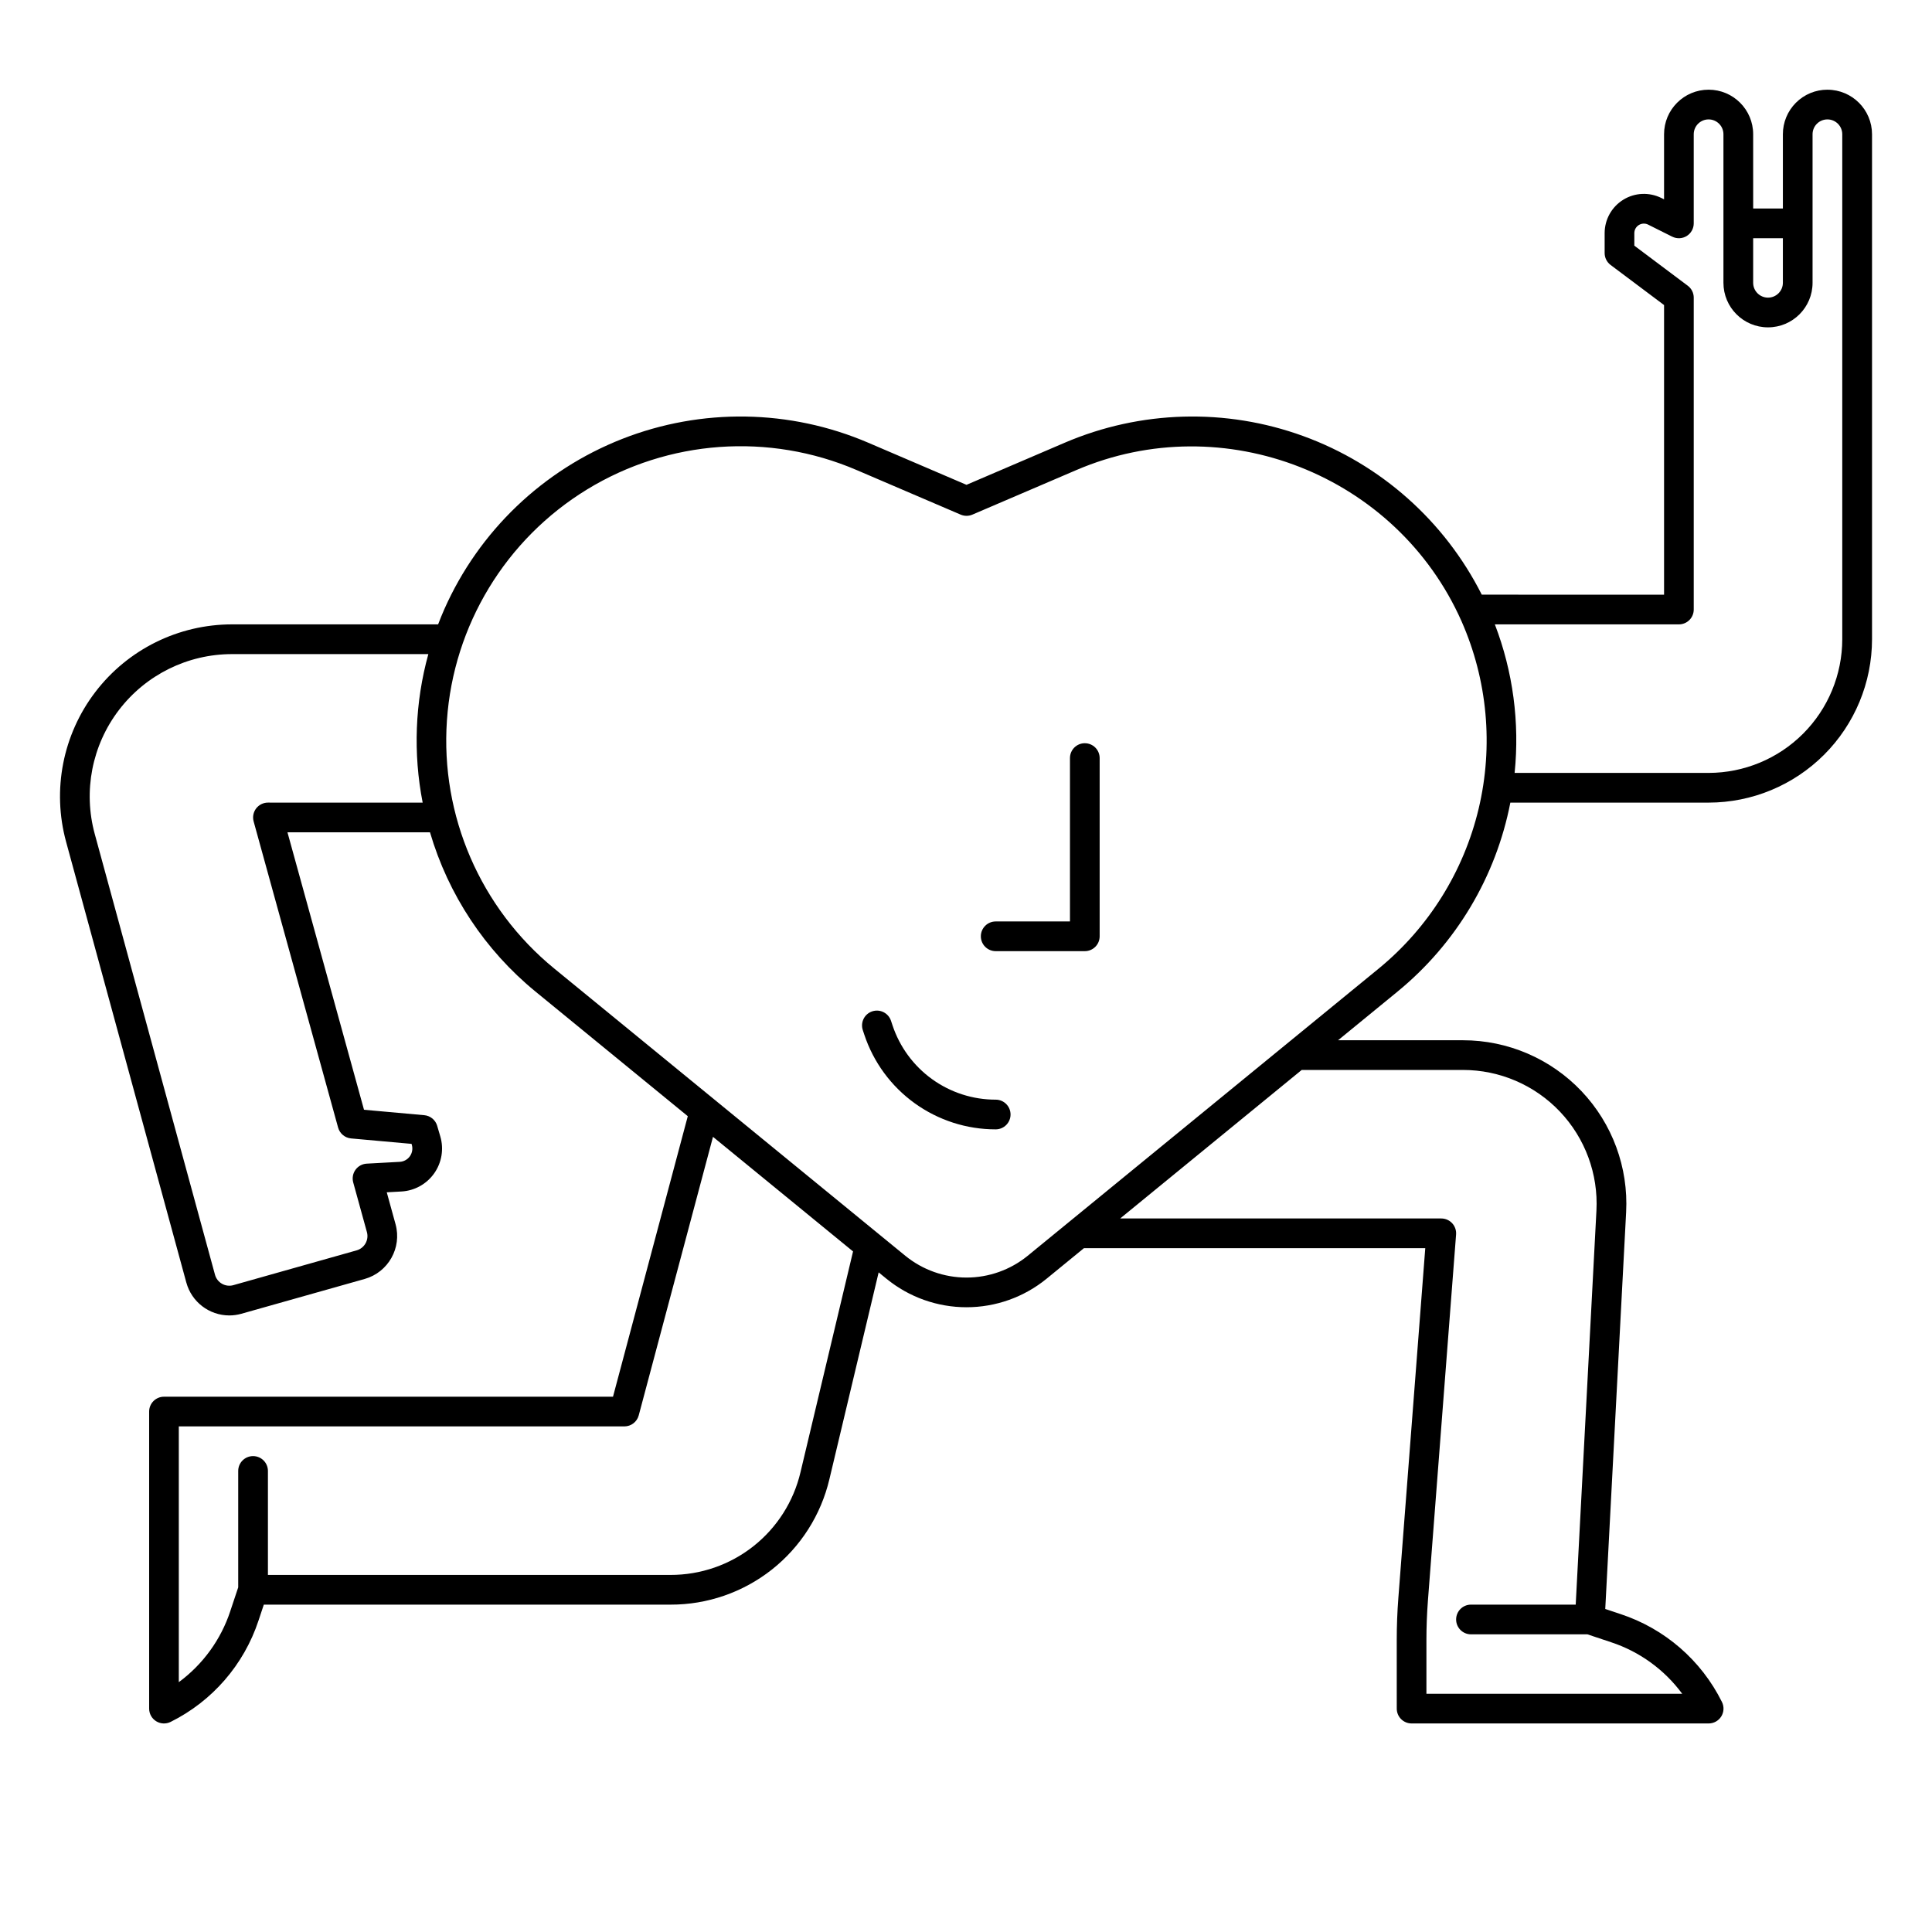 <?xml version="1.0" encoding="UTF-8"?>
<!-- Uploaded to: ICON Repo, www.iconrepo.com, Generator: ICON Repo Mixer Tools -->
<svg fill="#000000" width="800px" height="800px" version="1.1" viewBox="144 144 512 512" xmlns="http://www.w3.org/2000/svg">
 <g>
  <path d="m407.87 435.42c-6.051 0.008-11.953-1.895-16.863-5.434-4.91-3.539-8.578-8.535-10.488-14.277l-0.402-1.211c-0.695-2.055-2.918-3.16-4.973-2.477-2.059 0.684-3.172 2.902-2.496 4.965l0.402 1.211c2.43 7.312 7.102 13.672 13.352 18.176 6.254 4.504 13.762 6.926 21.469 6.918 2.172 0 3.934-1.762 3.934-3.934 0-2.176-1.762-3.938-3.934-3.938z"/>
  <path d="m431.49 340.96c-2.176 0-3.938 1.762-3.938 3.938v43.297h-19.68c-2.176 0-3.938 1.762-3.938 3.934 0 2.176 1.762 3.938 3.938 3.938h23.617c1.043 0 2.043-0.414 2.781-1.152 0.738-0.738 1.152-1.738 1.152-2.785v-47.23c0-1.043-0.414-2.047-1.152-2.785s-1.738-1.152-2.781-1.152z"/>
  <path d="m628.29 167.77c-3.133-0.004-6.141 1.238-8.355 3.457-2.215 2.215-3.457 5.219-3.453 8.352v19.68h-7.871l-0.004-19.68c0-6.523-5.285-11.809-11.805-11.809-6.523 0-11.809 5.285-11.809 11.809v17.246l-0.699-0.352-0.004 0.004c-3.223-1.609-7.051-1.438-10.113 0.457-3.066 1.898-4.93 5.246-4.93 8.848v5.285c0 1.238 0.586 2.406 1.574 3.148l14.172 10.629v76.754l-48.309-0.004c-9.844-19.512-26.754-34.543-47.289-42.023-20.535-7.481-43.148-6.852-63.238 1.758l-26.027 11.156-26.031-11.156c-20.754-8.898-44.18-9.262-65.199-1.016-21.023 8.25-37.953 24.441-47.125 45.078-0.598 1.348-1.148 2.711-1.672 4.078l-54.609-0.004c-14.211 0.004-27.605 6.629-36.23 17.922-8.625 11.289-11.492 25.957-7.758 39.664l31.871 116.84 0.004 0.004c1.398 5.129 6.051 8.695 11.371 8.711 1.09 0 2.176-0.152 3.223-0.449l32.668-9.219h0.004c6.242-1.77 9.895-8.238 8.18-14.496l-2.332-8.469 3.894-0.215c3.477-0.195 6.668-1.969 8.676-4.812 2.004-2.844 2.602-6.445 1.617-9.785l-0.828-2.812h0.004c-0.457-1.551-1.812-2.668-3.426-2.812l-15.969-1.438-20.285-73.527h37.773c4.852 16.551 14.582 31.25 27.926 42.18l40.391 33.051-19.82 74.34h-118.99c-2.172 0-3.934 1.762-3.934 3.934v78.723c0 1.363 0.703 2.629 1.863 3.348 1.164 0.715 2.609 0.781 3.832 0.172 11.035-5.481 19.418-15.148 23.285-26.848l1.406-4.227h107.78c9.742 0.027 19.211-3.25 26.859-9.289 7.644-6.043 13.023-14.496 15.254-23.98l13.047-54.785 2.098 1.715v-0.004c5.984 4.875 13.469 7.531 21.184 7.531 7.719 0 15.199-2.656 21.188-7.531l9.926-8.121h90.461l-7.133 92.723c-0.281 3.66-0.426 7.379-0.426 11.066l0.004 18.23c0 1.043 0.414 2.043 1.152 2.781s1.738 1.152 2.781 1.152h78.723c1.363 0 2.629-0.707 3.348-1.867 0.715-1.16 0.781-2.609 0.172-3.828-5.481-11.035-15.148-19.422-26.848-23.285l-4.074-1.359 5.531-105.15v0.004c0.625-11.863-3.648-23.461-11.824-32.074-8.176-8.617-19.531-13.496-31.406-13.496h-33.109l15.793-12.922v-0.004c15.488-12.691 26.051-30.395 29.863-50.051h52.555c11.477-0.012 22.48-4.578 30.598-12.695 8.117-8.117 12.684-19.121 12.695-30.602v-133.82c-0.004-6.519-5.289-11.801-11.805-11.809zm-11.809 39.359v11.809c0 2.176-1.762 3.938-3.938 3.938-2.172 0-3.938-1.762-3.938-3.938v-11.809zm-401.47 149.57c-1.23 0-2.387 0.574-3.133 1.551-0.742 0.977-0.988 2.246-0.664 3.43l22.387 81.141c0.438 1.582 1.809 2.727 3.445 2.875l16.016 1.441 0.074 0.246c0.301 1.031 0.117 2.144-0.504 3.023-0.617 0.879-1.605 1.426-2.676 1.492l-8.766 0.48h-0.004c-1.188 0.066-2.285 0.664-2.981 1.633-0.695 0.965-0.914 2.195-0.598 3.344l3.633 13.176c0.57 2.086-0.648 4.242-2.727 4.828l-32.668 9.219v0.004c-1.012 0.281-2.094 0.152-3.008-0.367-0.914-0.516-1.582-1.375-1.859-2.391l-31.875-116.84c-3.09-11.34-0.719-23.477 6.414-32.816 7.137-9.344 18.219-14.824 29.977-14.824h52.023c-3.543 12.824-4.055 26.301-1.504 39.359zm141.13 177.45c-1.824 7.762-6.227 14.676-12.48 19.621-6.258 4.941-14.004 7.621-21.977 7.602h-106.68v-27.551c0-2.176-1.766-3.938-3.938-3.938-2.176 0-3.938 1.762-3.938 3.938v30.848l-2.106 6.312h0.004c-2.488 7.531-7.254 14.105-13.641 18.812v-67.781h118.08c1.785 0 3.344-1.199 3.805-2.922l19.68-73.816 37.117 30.371zm175.56-106.6c9.715 0 19.008 3.992 25.695 11.043 6.688 7.047 10.188 16.535 9.676 26.242l-5.492 104.41h-27.754c-2.176 0-3.938 1.762-3.938 3.938 0 2.172 1.762 3.934 3.938 3.934h30.848l6.312 2.106c7.531 2.488 14.105 7.254 18.812 13.641h-67.781v-14.289c0-3.481 0.137-7 0.402-10.461l7.457-96.961v-0.004c0.086-1.094-0.293-2.172-1.035-2.977-0.746-0.805-1.793-1.262-2.891-1.262h-85.09l48.105-39.359zm-22.301-26.887-93.066 76.148c-4.578 3.723-10.297 5.758-16.199 5.758-5.902 0-11.625-2.035-16.199-5.758l-50.773-41.547-0.02-0.016-42.273-34.586c-19.566-16.008-30.164-40.504-28.43-65.727 1.73-25.219 15.574-48.039 37.141-61.227 21.57-13.184 48.191-15.102 71.426-5.144l27.582 11.82c0.992 0.426 2.109 0.426 3.102 0l27.578-11.82c39.02-16.727 84.789 1.23 102.03 40.023 6.91 15.633 8.512 33.098 4.559 49.727-3.957 16.625-13.25 31.5-26.457 42.348zm122.82-87.258c-0.012 9.391-3.746 18.395-10.387 25.039-6.641 6.641-15.645 10.375-25.035 10.387h-51.406c1.363-13.352-0.43-26.832-5.238-39.363h48.77c1.047 0 2.047-0.414 2.785-1.152 0.738-0.738 1.152-1.738 1.152-2.781v-82.656c0-1.238-0.582-2.406-1.574-3.148l-14.172-10.629v-3.316c0-0.875 0.453-1.688 1.195-2.148 0.746-0.461 1.676-0.504 2.457-0.113l6.394 3.199 0.004-0.004c1.219 0.613 2.668 0.547 3.828-0.172 1.16-0.715 1.867-1.984 1.867-3.348v-23.617c0-2.176 1.762-3.938 3.938-3.938 2.172 0 3.934 1.762 3.934 3.938v39.359c0 6.523 5.289 11.809 11.809 11.809 6.523 0 11.809-5.285 11.809-11.809v-39.359c0-2.176 1.762-3.938 3.938-3.938 2.172 0 3.934 1.762 3.934 3.938z"/>
 </g>
</svg>